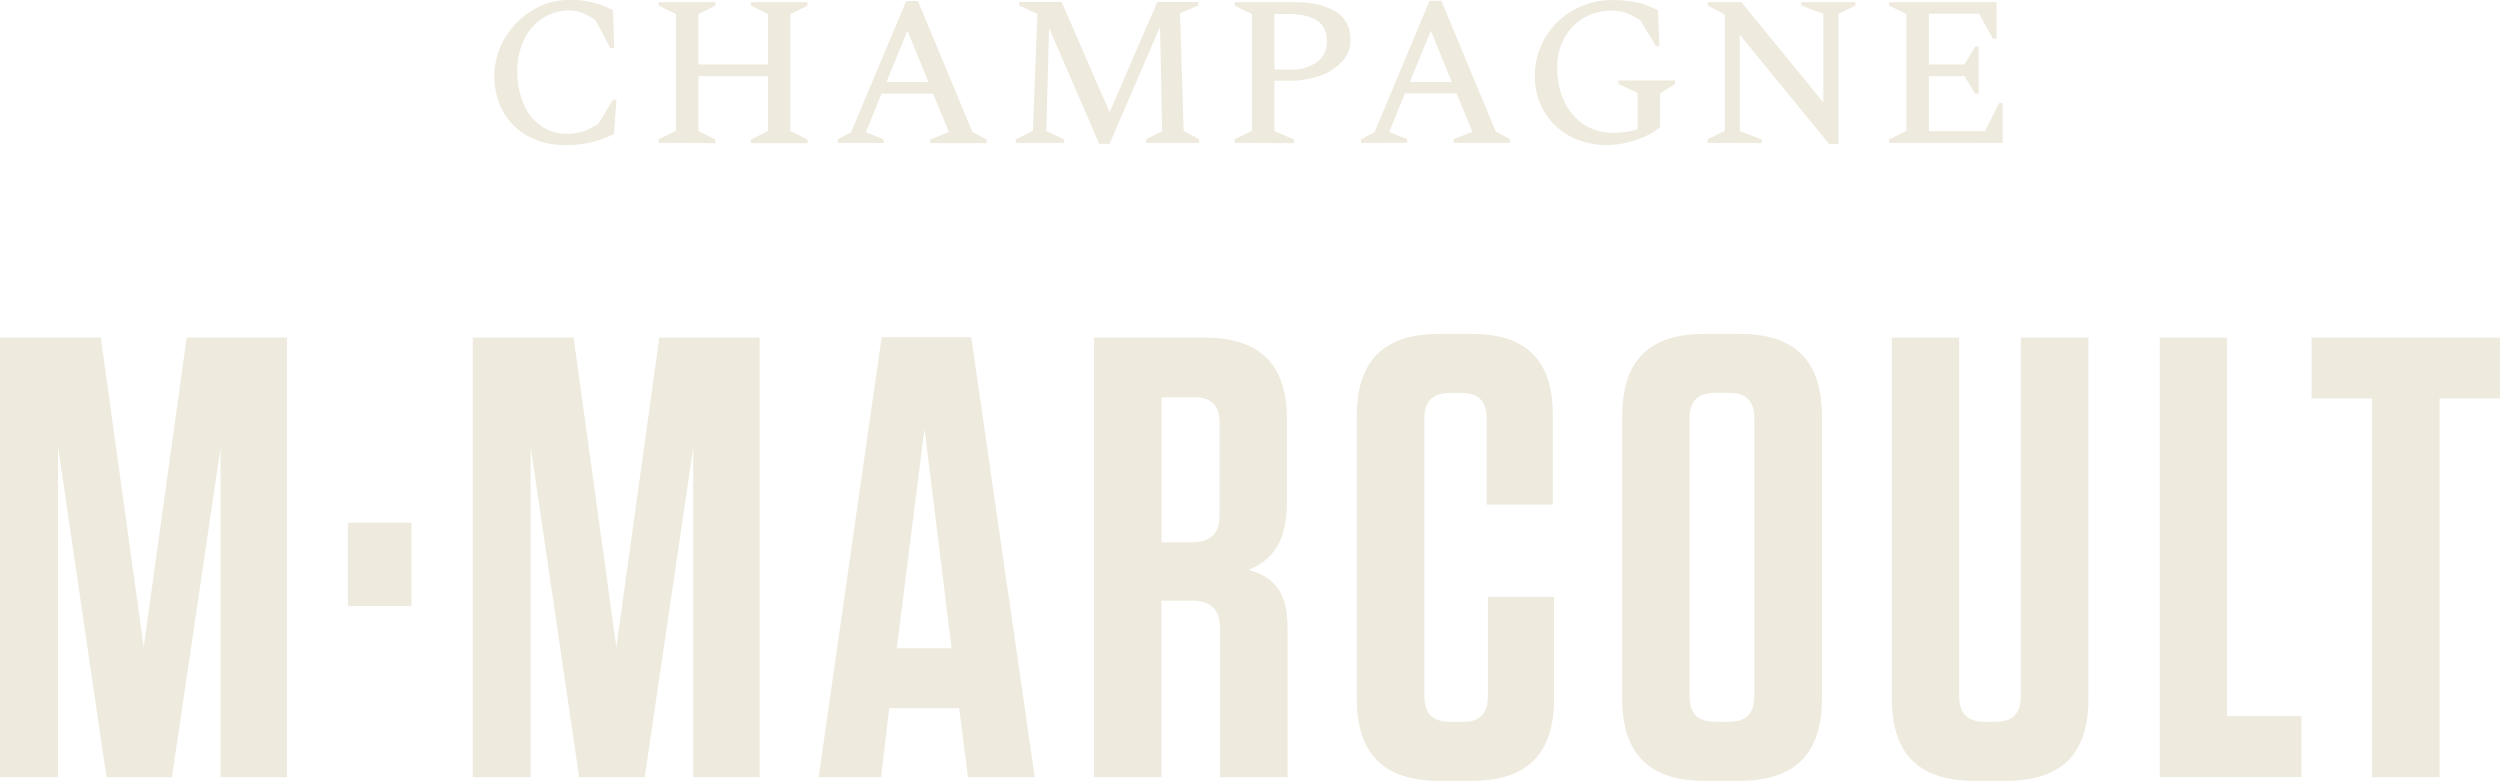 <svg xmlns="http://www.w3.org/2000/svg" id="Calque_1" data-name="Calque 1" viewBox="0 0 698 217.99"><path d="M209.05,331.5A21.5,21.5,0,0,1,198.4,329a17.63,17.63,0,0,1-6.93-6.85,20.84,20.84,0,0,1-.78-18,22.85,22.85,0,0,1,4.57-6.8,21.67,21.67,0,0,1,6.67-4.67,19.29,19.29,0,0,1,8-1.7,28.61,28.61,0,0,1,5.14.39,22.42,22.42,0,0,1,3.74,1c1.1.42,2.2.91,3.32,1.46l.36,10.6h-1.08l-4.12-7.74a18.54,18.54,0,0,0-3.68-2.08,9.81,9.81,0,0,0-3.68-.66,13.18,13.18,0,0,0-7.41,2.15,14.67,14.67,0,0,0-5.18,5.92,19.4,19.4,0,0,0-1.88,8.73,22.52,22.52,0,0,0,1.83,9.5,14.16,14.16,0,0,0,4.93,6,12.06,12.06,0,0,0,6.87,2.09,14.45,14.45,0,0,0,5.23-.83,20,20,0,0,0,3.8-2l4-6.67h1l-.71,9.59a31.71,31.71,0,0,1-5.62,2.14A29.63,29.63,0,0,1,209.05,331.5Z" transform="translate(-51 -291)" style="fill:#efeade"></path><path d="M234.88,330.91v-1l4.84-2.38V294.94l-4.84-2.39v-.95h15.84v.95L246,294.94V309h19.43V294.94l-4.78-2.39v-.95h15.84v.95l-4.84,2.39v32.64l4.84,2.38v1H260.65v-1l4.78-2.38V312.26H246v15.32l4.72,2.38v1Z" transform="translate(-51 -291)" style="fill:#efeade"></path><path d="M284.86,330.91v-1l3.77-2L304,291.3h3.29l15.19,36.51,4,2.15v1H310.69v-1l5.26-2.09-4.42-10.72H297.12l-4.37,10.78,5,2v1Zm13.63-17h11.72l-5.86-14.36Z" transform="translate(-51 -291)" style="fill:#efeade"></path><path d="M334.6,330.91v-1l4.79-2.38,1.25-32.64-5.14-2.39v-.95h11.9l13.4,30.79,13.33-30.79h11.42v.95l-5.08,2.21,1,32.82,4.31,2.38v1H371v-1l4.48-2.33-.59-29.12-14.11,32.7h-2.88l-14-32.35-.78,28.77,5,2.33v1Z" transform="translate(-51 -291)" style="fill:#efeade"></path><path d="M395.71,330.91v-1l4.84-2.38V294.94l-4.84-2.39v-.95h16.75q7.05,0,11.32,2.56t4.28,8.1a8.54,8.54,0,0,1-2.24,5.81,15.32,15.32,0,0,1-6.07,4,24.43,24.43,0,0,1-8.73,1.46h-4.18v14.06l5.49,2.38v1Zm11.13-36v15.49h4.54a11.57,11.57,0,0,0,7.41-2.14,6.73,6.73,0,0,0,2.69-5.49c0-2.77-.9-4.78-2.72-6s-4.41-1.85-7.8-1.85Z" transform="translate(-51 -291)" style="fill:#efeade"></path><path d="M431,330.91v-1l3.77-2,15.36-36.69h3.29l15.19,36.51,4,2.15v1H456.82v-1l5.26-2.09-4.42-10.72H443.25l-4.37,10.78,5,2v1Zm13.63-17h11.72l-5.85-14.36Z" transform="translate(-51 -291)" style="fill:#efeade"></path><path d="M499.63,331.5a21.88,21.88,0,0,1-8-1.42,19,19,0,0,1-6.36-4,18.63,18.63,0,0,1-4.22-6.1,19,19,0,0,1-1.52-7.69,20.68,20.68,0,0,1,1.7-8.45,21.3,21.3,0,0,1,11.57-11.23,21.91,21.91,0,0,1,8.31-1.58,34.23,34.23,0,0,1,5.38.36,21.68,21.68,0,0,1,4,1,36.41,36.41,0,0,1,3.44,1.49l.36,10h-.95L509,296.72a19,19,0,0,0-4-2.14,11.52,11.52,0,0,0-3.89-.6,15.35,15.35,0,0,0-7.89,2,14.33,14.33,0,0,0-5.44,5.59,16.59,16.59,0,0,0-2,8.16,21.5,21.5,0,0,0,2.1,9.89,15.3,15.3,0,0,0,5.58,6.28,14.55,14.55,0,0,0,7.87,2.18,28.24,28.24,0,0,0,3.44-.21,17.35,17.35,0,0,0,3.43-.8V316.91l-5.32-2.44v-1h15.79v1l-4.19,2.62v9.41a16.84,16.84,0,0,1-4.3,2.65,29,29,0,0,1-5.27,1.73A23.71,23.71,0,0,1,499.63,331.5Z" transform="translate(-51 -291)" style="fill:#efeade"></path><path d="M527.73,330.91v-1l4.85-2.38V295.05l-4.79-2.5v-.95h9.39l22.9,28V294.87l-6.16-2.32v-.95h15.13v.95l-4.78,2.32v36.34H561.7l-24.94-30.5v26.92l6.16,2.33v1Z" transform="translate(-51 -291)" style="fill:#efeade"></path><path d="M578.44,330.91v-1l4.84-2.38V294.94l-4.84-2.39v-.95h30v10.24h-1l-3.89-7h-14V309h9.92l3-5h1v13.16h-1l-3-4.89h-9.92v15.37h15.66l3.95-7.86h1v11.14Z" transform="translate(-51 -291)" style="fill:#efeade"></path><path d="M91.12,471.67l12-86.41h28V508H112.58v-92L99,508H80.73L67.19,415.58V508H51V385.26H79.15Z" transform="translate(-51 -291)" style="fill:#efeade"></path><path d="M165.9,460.22H148.13v-23.3H165.9Z" transform="translate(-51 -291)" style="fill:#efeade"></path><path d="M223.08,471.67l12-86.41h28V508H244.54v-92L231,508H212.7l-13.55-92.37V508H183V385.26h28.15Z" transform="translate(-51 -291)" style="fill:#efeade"></path><path d="M339.91,508H321.26l-2.46-19.28H299.27L297,508H279.56l17.6-122.86h25ZM301.38,472h15.31l-7.57-61.35Z" transform="translate(-51 -291)" style="fill:#efeade"></path><path d="M410.47,466.23V508H391.64V466.58c0-5.43-2.46-7.88-7.92-7.88h-8.44V508H356.45V385.26h31c15.31,0,22.87,7.54,22.87,22.79v23.13c0,10.87-3.87,16.13-10.73,18.93C407.3,452.21,410.47,456.94,410.47,466.23Zm-26-64.32h-9.15V442.4h8.44c5.28,0,7.75-2.46,7.75-7.54V408.92C391.47,404.19,389.18,401.91,384.43,401.91Z" transform="translate(-51 -291)" style="fill:#efeade"></path><path d="M484.89,457.65v28.56c0,15.25-7.56,22.79-22.87,22.79H452.7c-15.31,0-22.88-7.54-22.88-22.79V407c0-15.24,7.57-22.78,22.88-22.78h9.14c15.31,0,22.7,7.36,22.7,22.61v25.06H466.07v-24c0-4.9-2.29-7.19-7-7.19h-3.17c-4.92,0-7.21,2.29-7.21,7.19v77.47c0,4.9,2.29,7.18,7.21,7.18h3.52c4.75,0,7-2.28,7-7.18V457.65Z" transform="translate(-51 -291)" style="fill:#efeade"></path><path d="M536.8,509h-10c-15.31,0-22.87-7.54-22.87-22.79V407c0-15.24,7.56-22.78,22.87-22.78h10c15.31,0,22.87,7.54,22.87,22.78v79.22C559.67,501.46,552.11,509,536.8,509Zm-3-108.32h-3.87c-4.93,0-7.21,2.29-7.21,7.19v77.47c0,4.9,2.28,7.18,7.21,7.18h3.87c4.75,0,7-2.28,7-7.18V407.87C540.85,403,538.56,400.68,533.81,400.68Z" transform="translate(-51 -291)" style="fill:#efeade"></path><path d="M634.1,486.21c0,15.25-7.56,22.79-22.87,22.79h-9.15c-15.31,0-22.87-7.54-22.87-22.79V385.26H598V485.34c0,4.9,2.29,7.18,7.21,7.18h3c4.75,0,7-2.28,7-7.18V385.26H634.1Z" transform="translate(-51 -291)" style="fill:#efeade"></path><path d="M672.81,385.26V490.94h20.76v17H654V385.26Z" transform="translate(-51 -291)" style="fill:#efeade"></path><path d="M713.28,508V402.26H696.39v-17H749v17H732.11V508Z" transform="translate(-51 -291)" style="fill:#efeade"></path></svg>
